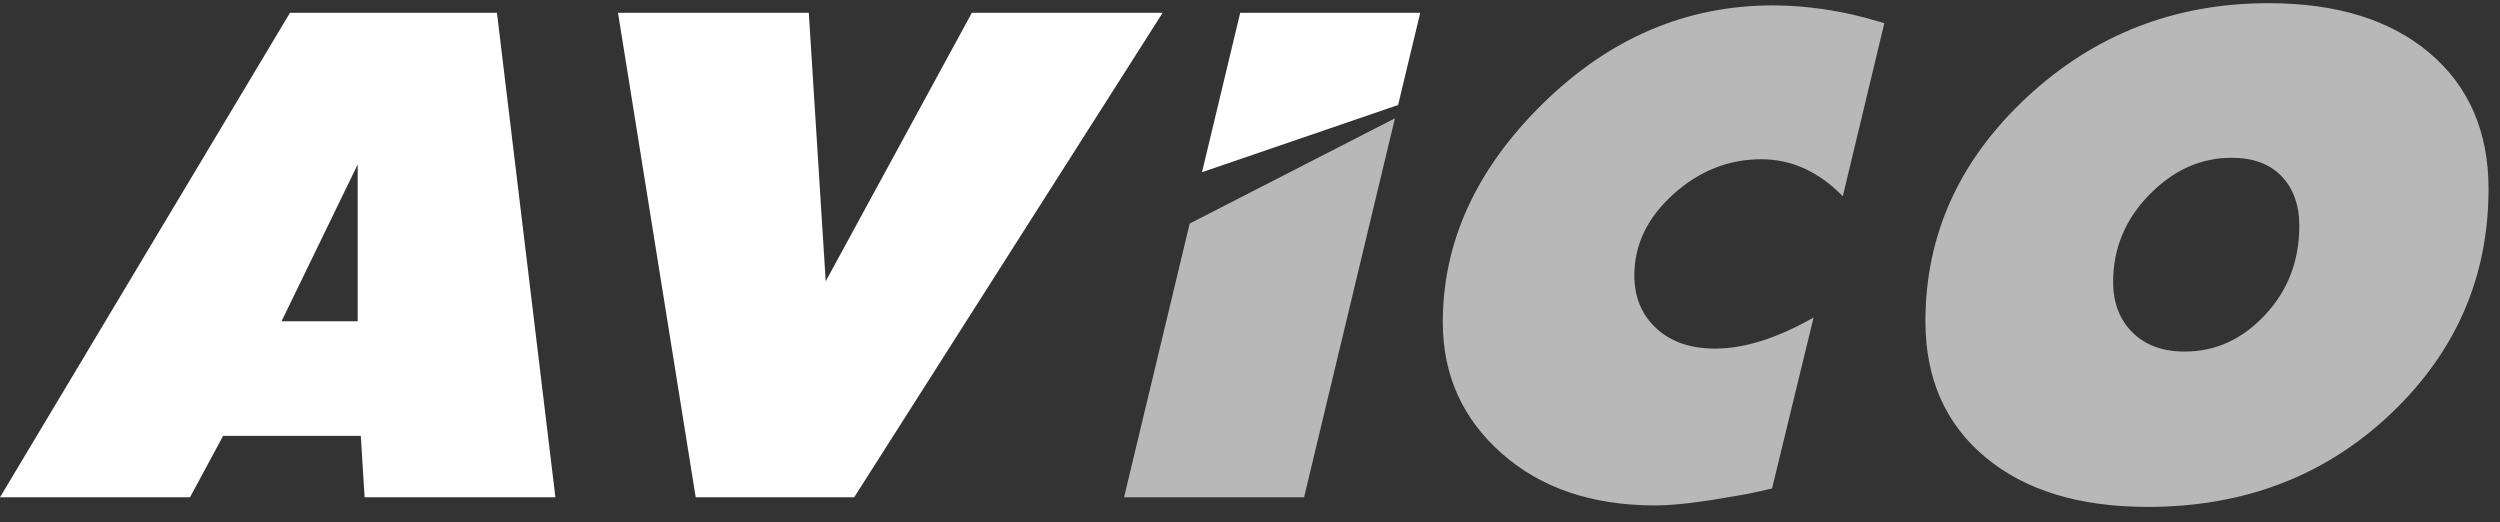 <?xml version="1.0" encoding="UTF-8"?>
<svg width="201px" height="42px" viewBox="0 0 201 42" version="1.1" xmlns="http://www.w3.org/2000/svg" xmlns:xlink="http://www.w3.org/1999/xlink">
    <rect x="0" y="0" width="201" height="42" fill="#333333" stroke="none"/>
    <title>Texte@2x</title>
    <g id="HOME" stroke="none" stroke-width="1" fill="none" fill-rule="evenodd">
        <g id="AVICO-HOME---V1" transform="translate(-620, -72)" fill="#FFFFFF">
            <g id="LOGO" transform="translate(620, 39)">
                <g id="Texte" transform="translate(-0, 33.256)">
                    <path d="M182.39,1.77635684e-14 C187.873,1.77635684e-14 192.193,1.338 195.347,4.014 C198.501,6.69 200.078,10.327 200.078,14.926 C200.078,22.023 197.45,28.059 192.193,33.034 C186.935,38.011 180.431,40.498 172.679,40.498 C167.154,40.498 162.794,39.16 159.598,36.484 C156.403,33.808 154.805,30.172 154.805,25.572 C154.805,18.634 157.517,12.637 162.938,7.582 C168.36,2.526 174.844,1.77635684e-14 182.39,1.77635684e-14 Z M142.534,0.178 C144.553,0.178 146.656,0.416 148.842,0.891 C149.543,1.05 150.428,1.288 151.501,1.605 L151.501,1.605 L148.162,15.521 C146.223,13.539 144.038,12.547 141.605,12.547 C138.967,12.547 136.606,13.49 134.524,15.372 C132.442,17.256 131.401,19.426 131.401,21.884 C131.401,23.63 131.988,25.047 133.163,26.137 C134.338,27.227 135.916,27.772 137.895,27.772 C140.245,27.772 142.883,26.939 145.812,25.273 L145.812,25.273 L142.472,39.017 C141.151,39.333 140.08,39.549 139.256,39.668 C136.617,40.142 134.555,40.38 133.071,40.38 C128,40.38 123.886,38.984 120.732,36.193 C117.578,33.401 116.001,29.888 116.001,25.652 C116.001,19.2 118.68,13.341 124.041,8.076 C129.401,2.811 135.565,0.178 142.534,0.178 Z M112.152,9.257 L104.847,39.725 L90.375,39.725 L95.65,17.719 L112.152,9.257 Z M179.421,12.429 C176.947,12.429 174.741,13.42 172.803,15.402 C170.865,17.384 169.896,19.724 169.896,22.419 C169.896,24.085 170.412,25.433 171.443,26.463 C172.473,27.495 173.875,28.01 175.648,28.01 C178.122,28.01 180.276,27.029 182.111,25.065 C183.946,23.103 184.864,20.716 184.864,17.901 C184.864,16.234 184.389,14.907 183.441,13.915 C182.492,12.925 181.153,12.429 179.421,12.429 Z" id="Combined-Shape" opacity="0.65"></path>
                    <path d="M39.954,0.773 L44.654,39.725 L29.316,39.725 L29.007,34.789 L17.937,34.789 L15.276,39.725 L1.45661261e-13,39.725 L23.316,0.773 L39.954,0.773 Z M65.027,0.772 L66.387,22.359 L78.138,0.772 L93.477,0.772 L68.675,39.726 L55.935,39.726 L49.688,0.772 L65.027,0.772 Z M28.759,12.963 L22.636,25.572 L28.759,25.572 L28.759,12.963 Z M114.186,0.772 L112.408,8.185 L96.642,13.588 L99.713,0.772 L114.186,0.772 Z" id="Combined-Shape"></path>
                </g>
            </g>
        </g>
    </g>
</svg>
